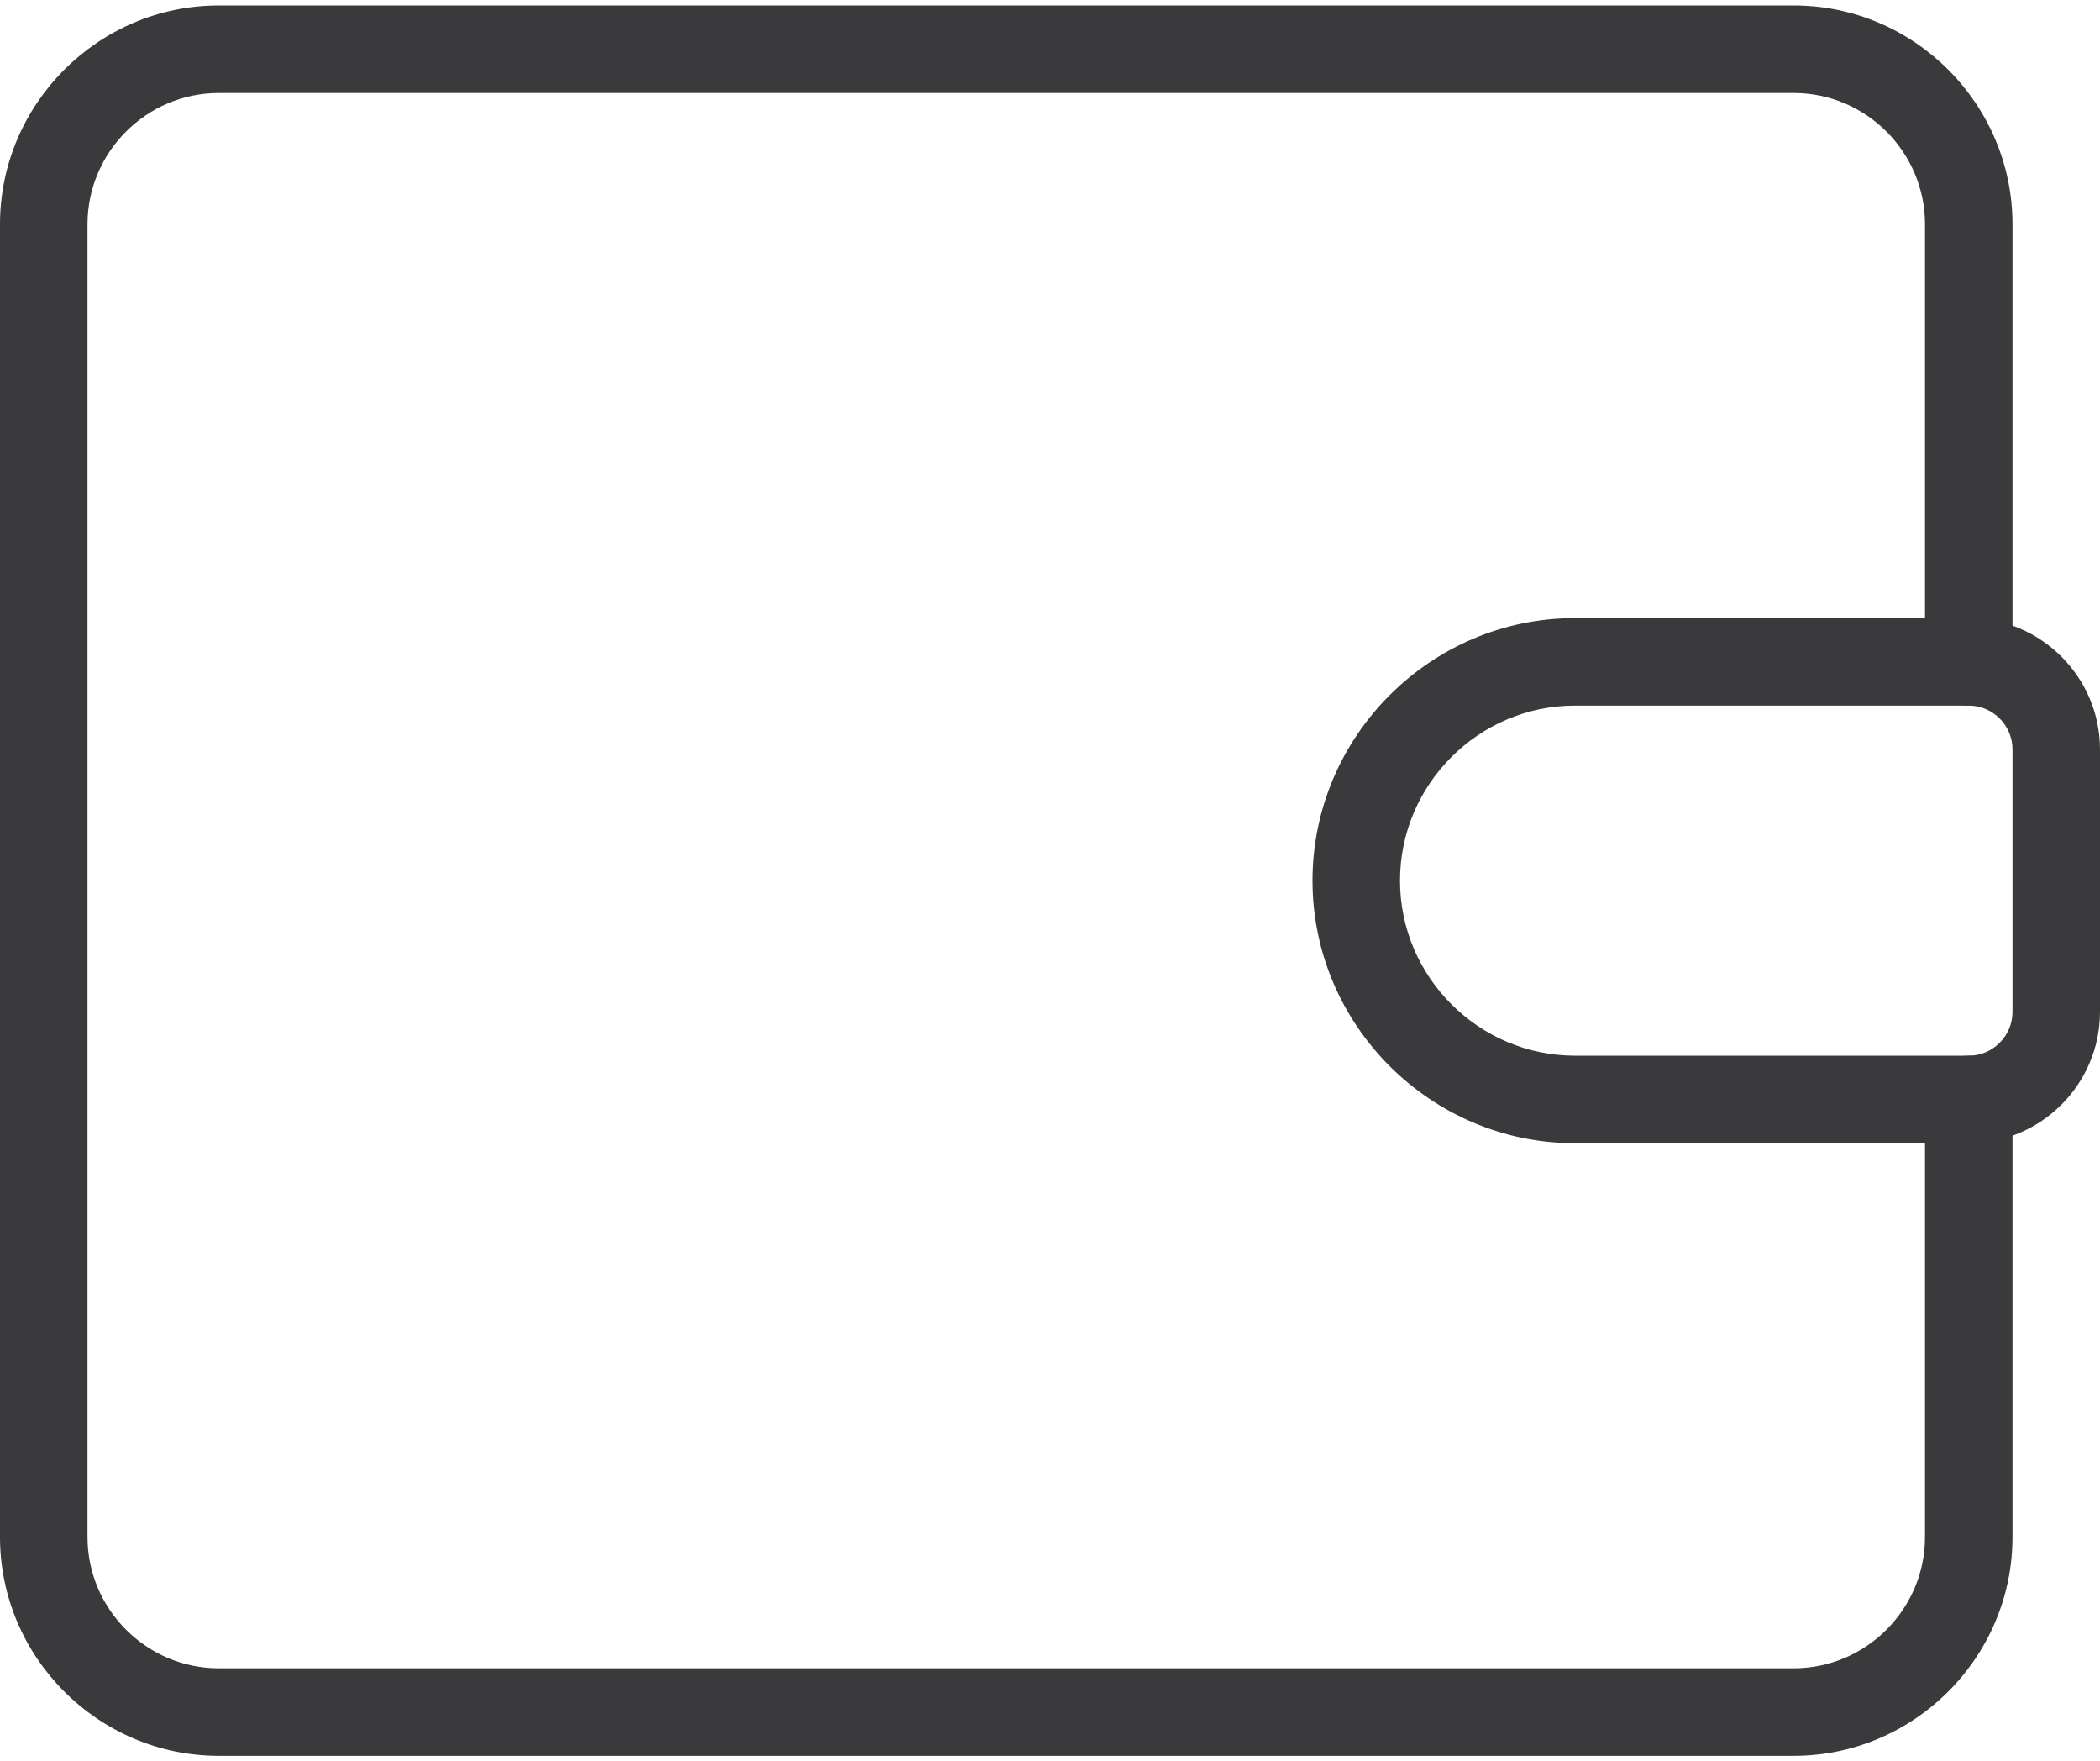 <svg version="1.2" xmlns="http://www.w3.org/2000/svg" viewBox="0 0 192 161" width="192" height="161">
	<style>
		.s0 { fill: #3a3a3c } 
	</style>
	<g id="&lt;Group&gt;">
		<g id="&lt;Group&gt;">
			<path id="&lt;Path&gt;" class="s0" d="m164 160.5h-144c-11 0-20-9-20-20v-120c0-11 9-20 20-20h144c11 0 20 9 20 20v40c0 2.2-1.8 4-4 4-2.2 0-4-1.8-4-4v-40c0-6.6-5.4-12-12-12h-144c-6.6 0-12 5.4-12 12v120c0 6.6 5.4 12 12 12h144c6.6 0 12-5.4 12-12v-40c0-2.2 1.8-4 4-4 2.2 0 4 1.8 4 4v40c0 11-9 20-20 20z"/>
		</g>
		<g id="&lt;Group&gt;">
			<path id="&lt;Compound Path&gt;" fill-rule="evenodd" class="s0" d="m180 104.5h-36c-13.2 0-24-10.8-24-24 0-13.2 10.8-24 24-24h36c6.6 0 12 5.4 12 12v24c0 6.6-5.4 12-12 12zm-36-40c-8.8 0-16 7.2-16 16 0 8.8 7.2 16 16 16h36c2.2 0 4-1.8 4-4v-24c0-2.2-1.8-4-4-4z"/>
		</g>
	</g>
</svg>
